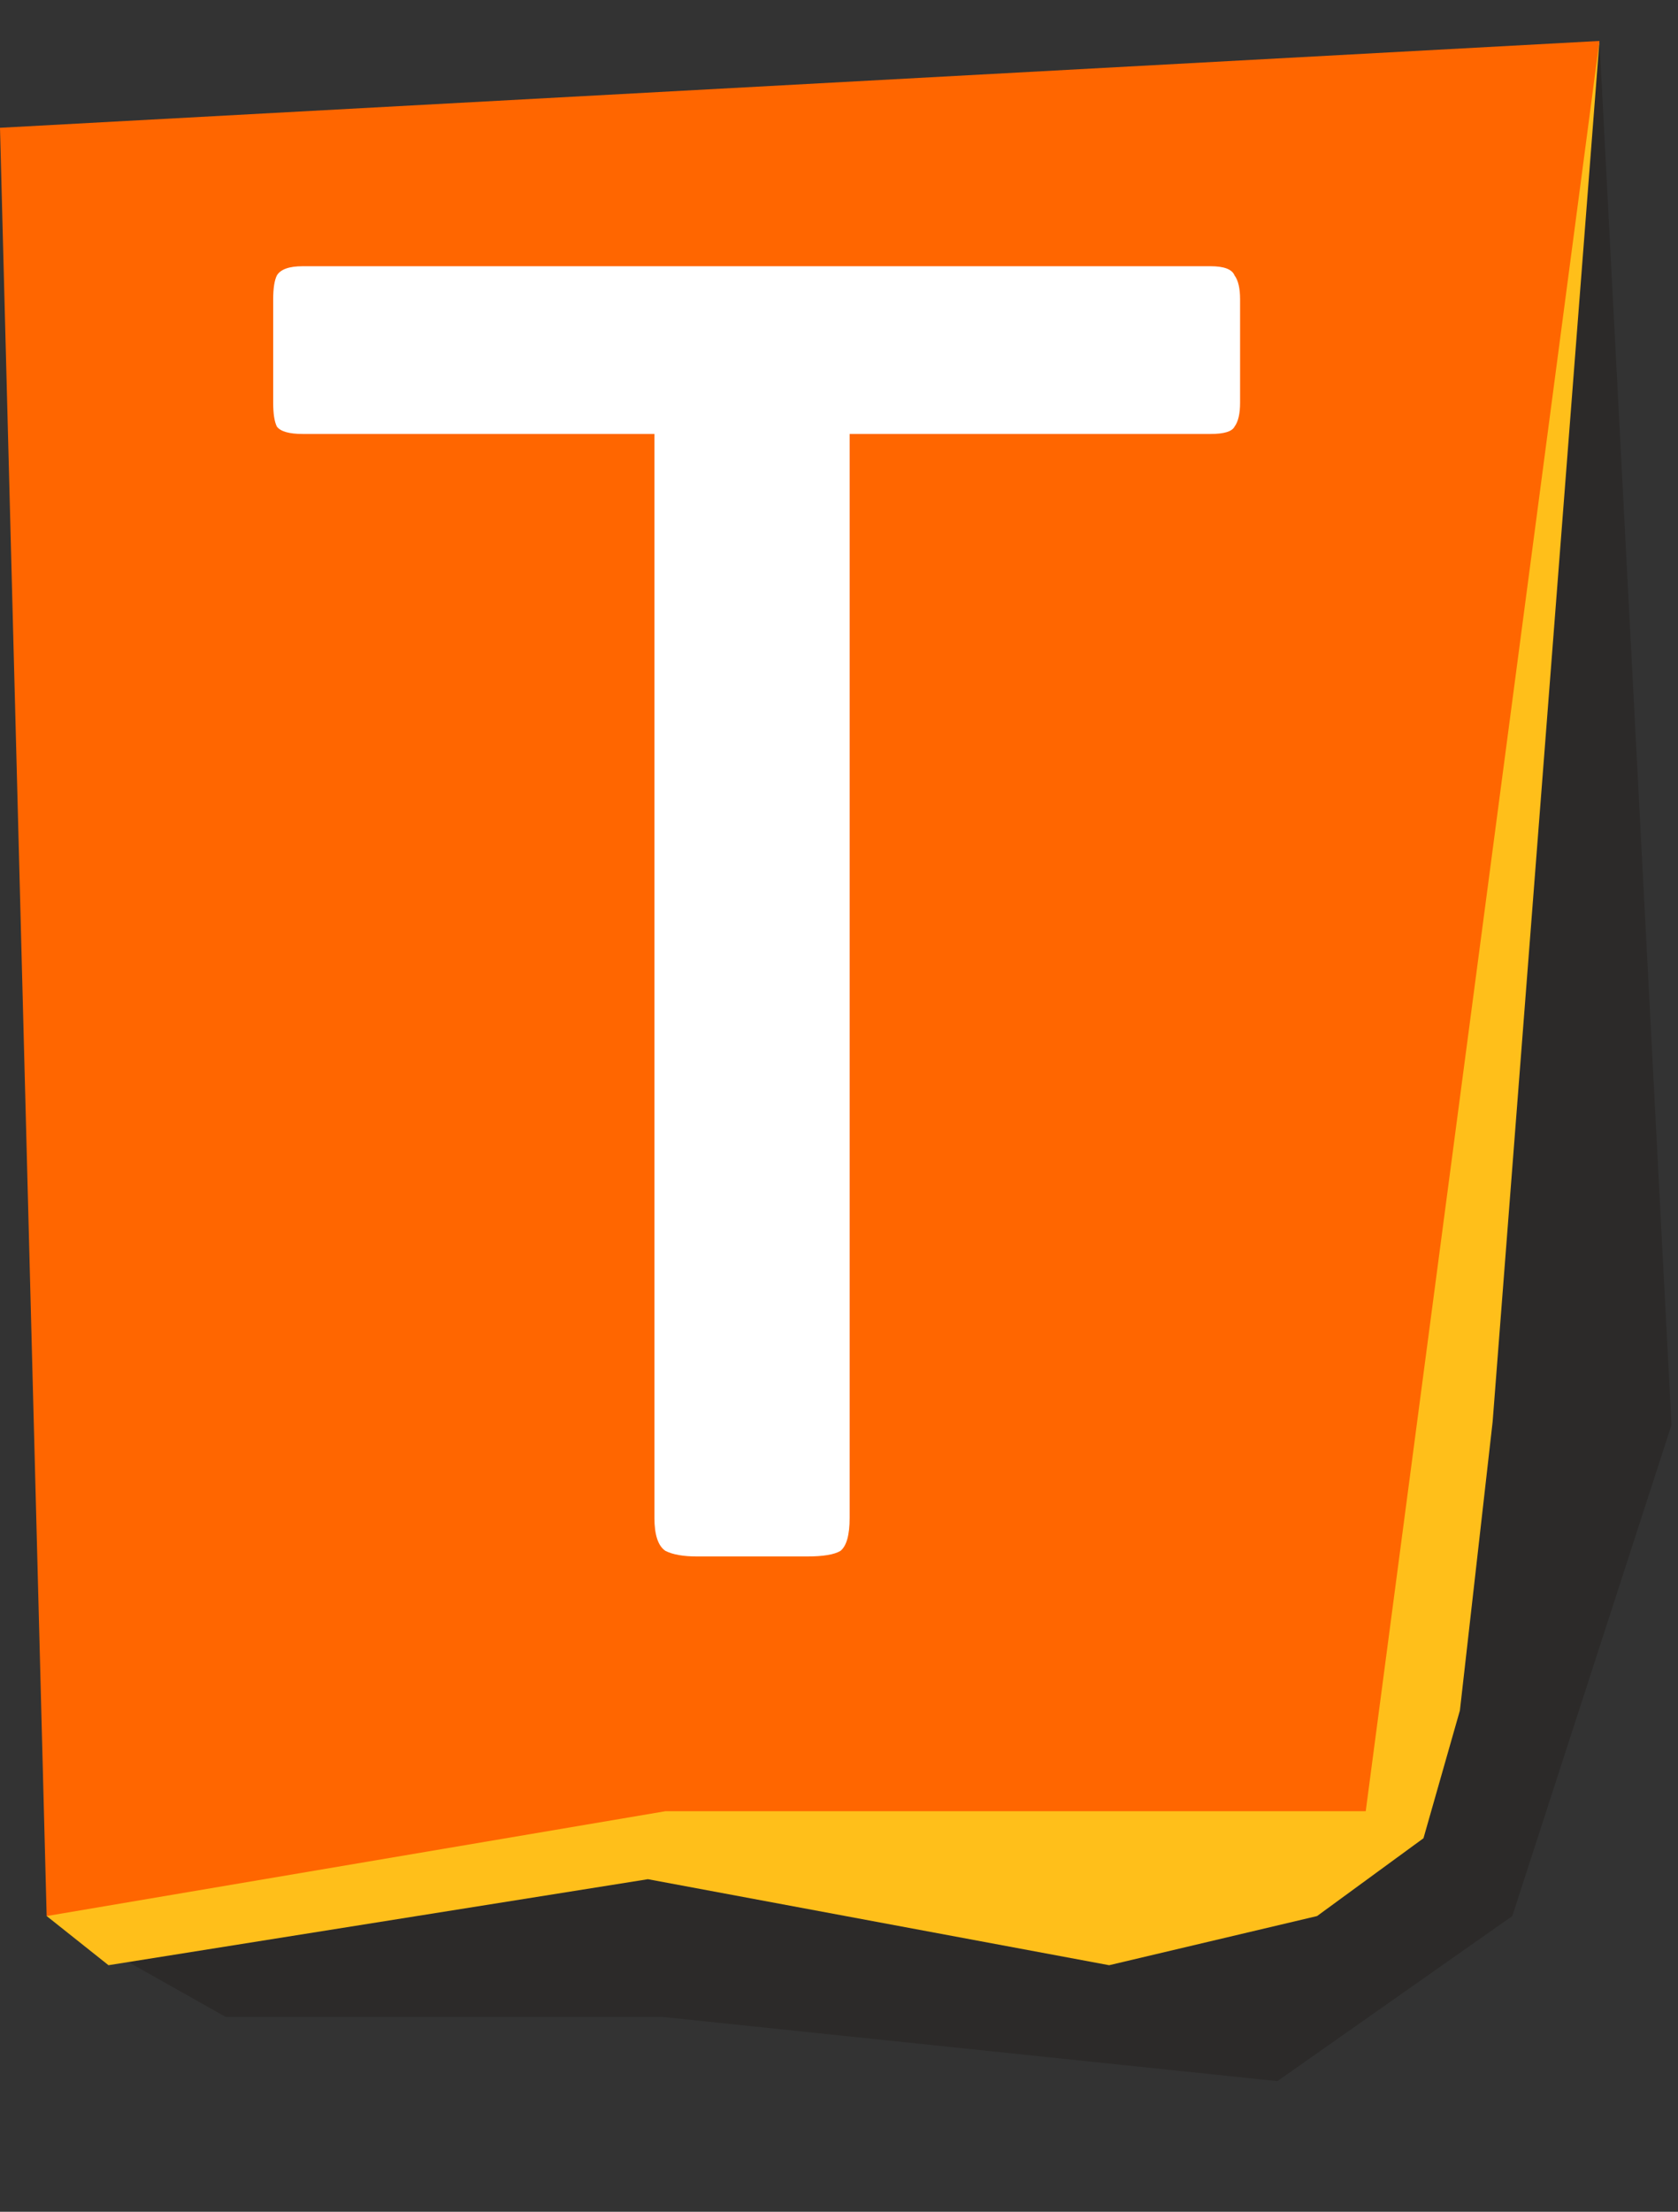 <?xml version="1.0" encoding="UTF-8"?> <svg xmlns="http://www.w3.org/2000/svg" width="41" height="54" viewBox="0 0 41 54" fill="none"><rect x="0" y="0" width="41" height="54" fill="#333333" stroke="none"/> <g opacity="0.2"> <path d="M1.141 46.78L5.511 49.24H16.161L31.211 50.81L36.951 46.78L40.841 34.79L39.081 1L19.541 36.21L1.141 46.78Z" fill="#0E0600"></path> </g> <path d="M1.141 46.78L2.651 47.98L15.831 45.88L27.101 47.98L32.181 46.78L34.781 44.88L35.671 41.76L36.471 34.71L39.081 1L31.191 33.82L20.111 41.76L2.171 45.18L1.141 46.78Z" fill="#FFBF1A"></path> <path d="M0 3.12L1.14 46.78L16.26 44.22H33.37L39.08 1L0 3.12Z" fill="#FF6600"></path> <path d="M15.99 10.595H7.395C7.065 10.595 6.855 10.535 6.765 10.415C6.705 10.295 6.675 10.1 6.675 9.83V7.31C6.675 7.04 6.705 6.845 6.765 6.725C6.855 6.575 7.065 6.5 7.395 6.5H29.58C29.91 6.5 30.105 6.575 30.165 6.725C30.255 6.845 30.3 7.04 30.3 7.31V9.83C30.3 10.1 30.255 10.295 30.165 10.415C30.105 10.535 29.91 10.595 29.58 10.595H20.76V37.055C20.76 37.475 20.685 37.745 20.535 37.865C20.385 37.955 20.115 38 19.725 38H17.025C16.695 38 16.44 37.955 16.26 37.865C16.08 37.745 15.99 37.475 15.99 37.055V10.595Z" fill="white"></path> </svg> 